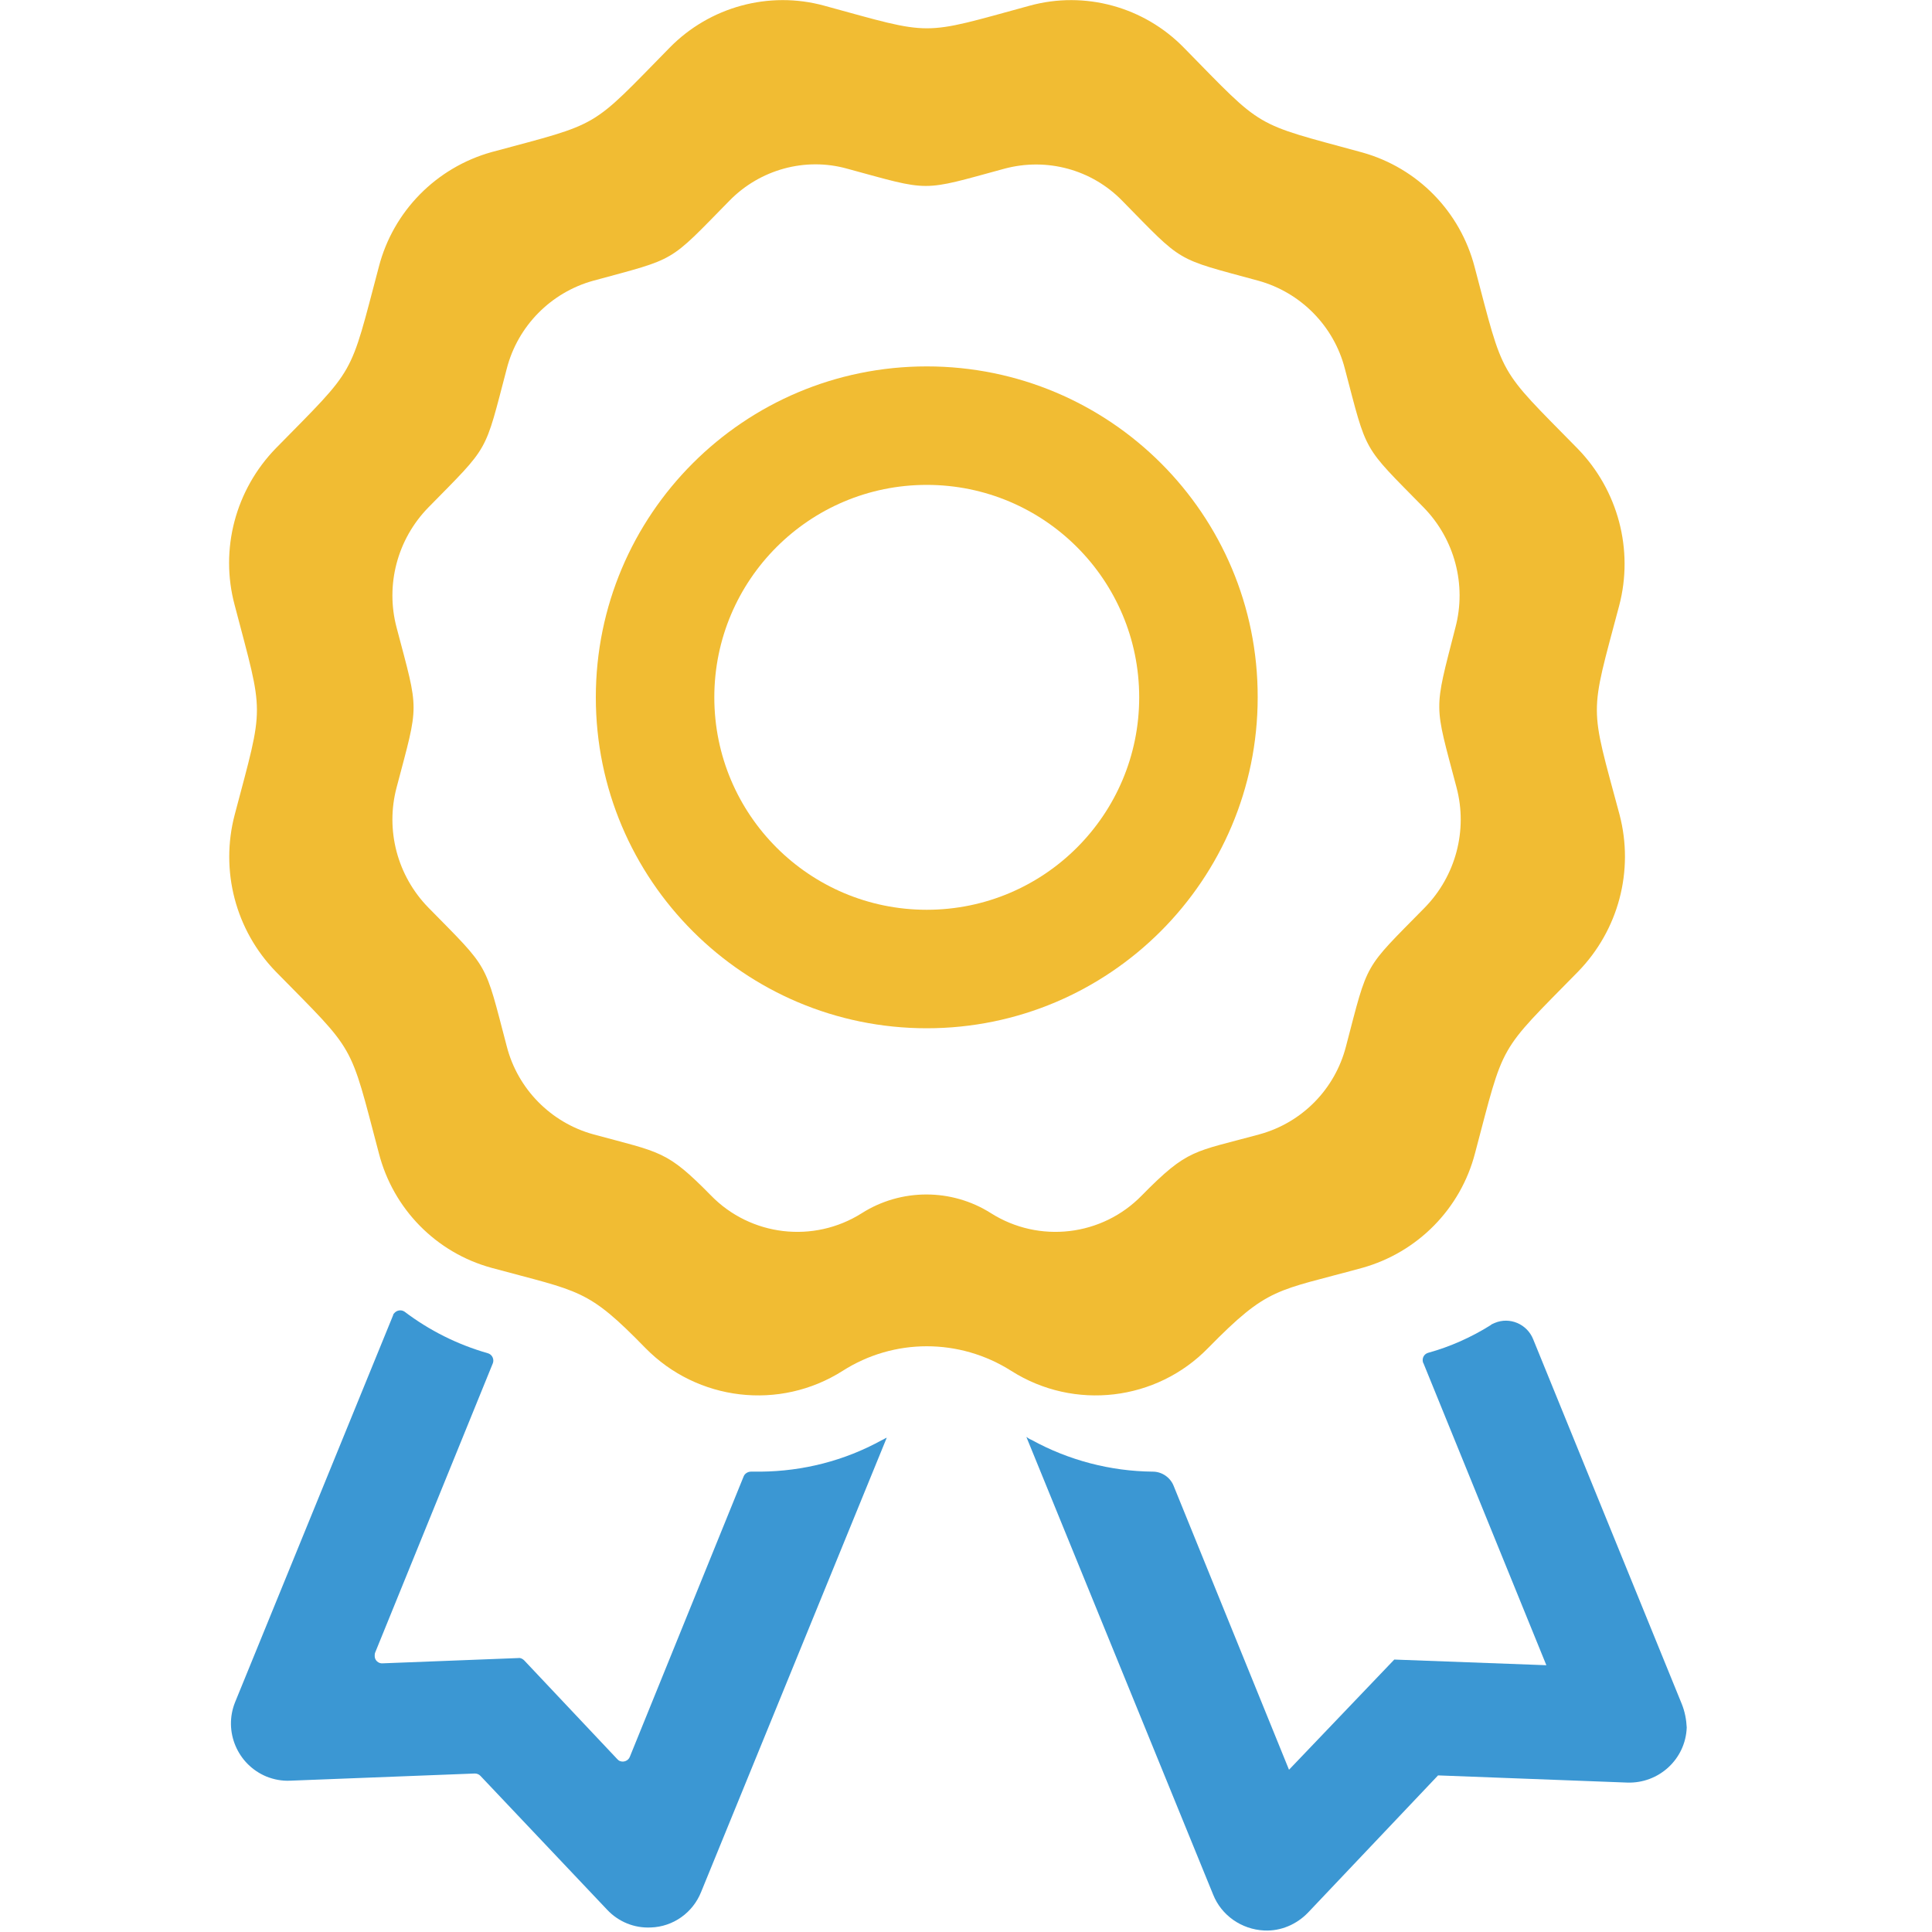 <?xml version="1.0" encoding="utf-8"?>
<!-- Generator: Adobe Illustrator 26.0.3, SVG Export Plug-In . SVG Version: 6.00 Build 0)  -->
<svg version="1.1" id="Layer_1" xmlns="http://www.w3.org/2000/svg" xmlns:xlink="http://www.w3.org/1999/xlink" x="0px" y="0px"
	 viewBox="0 0 512 512" style="enable-background:new 0 0 512 512;" xml:space="preserve">
<style type="text/css">
	.st0{fill:#3B97D3;}
	.st1{fill:#F1BC33;}
</style>
<path class="st0" d="M233.6,381.7c-9.8,5.4-20.8,8.2-32,8.3c-0.9,0-1.7,0-2.6,0c-0.8,0-1.6,0.5-1.9,1.2l-30.2,74.4
	c-0.4,1-1.6,1.5-2.6,1.1c-0.3-0.1-0.5-0.3-0.7-0.5L138.9,440c-0.4-0.4-1-0.7-1.5-0.6l-36,1.4c-1.1,0.1-2.1-0.8-2.1-1.9
	c0-0.3,0-0.6,0.1-0.9l31.2-76.7c0.4-1-0.1-2.2-1.1-2.6c-0.1,0-0.2-0.1-0.3-0.1l0,0c-8-2.3-15.4-6-22-11c-0.9-0.6-2.1-0.4-2.8,0.5
	c-0.1,0.1-0.2,0.2-0.2,0.4L62.3,451.1c-3.1,7.7,0.6,16.5,8.3,19.7c2,0.8,4.1,1.2,6.3,1.1l48.9-1.9c0.6,0,1.1,0.2,1.5,0.6l33.6,35.5
	c3,3.2,7.2,4.9,11.5,4.7h0.1c5.9-0.2,11.1-3.9,13.3-9.4L235,381C234.5,381.2,234.1,381.5,233.6,381.7z"/>
<path class="st0" d="M445.7,451.6l-39.4-96.7c-1.6-4-6.2-6-10.2-4.3c-0.4,0.2-0.8,0.3-1.1,0.6c-5.1,3.2-10.7,5.7-16.5,7.3l0,0
	c-1.1,0.3-1.7,1.4-1.4,2.5c0,0.1,0,0.1,0.1,0.2l32.6,80.1l-40.3-1.5L341.6,469L311,393.7c-0.9-2.2-3.1-3.7-5.5-3.7l0,0
	c-11.2-0.1-22.3-3-32.1-8.4c-0.5-0.2-1-0.5-1.4-0.8l49.5,121.3c2.2,5.5,7.5,9.2,13.5,9.5h0.1c4.3,0.2,8.5-1.6,11.5-4.7l34.5-36.4
	l50.1,1.9c8.4,0.3,15.5-6.2,15.8-14.6C446.9,455.7,446.5,453.6,445.7,451.6z"/>
<path class="st1" d="M429.1,160.5c3.9-14.8-0.3-30.6-11-41.6c-21.4-21.8-19.4-18.2-27.3-48.1C387,56.1,375.7,44.5,361,40.4
	c-29.3-8-25.8-5.9-47.2-27.7C303.2,1.8,287.5-2.5,272.9,1.5c-29.3,8-25.2,8-54.5,0c-14.6-4-30.3,0.3-40.9,11.1
	c-21.4,21.8-17.9,19.8-47.2,27.7c-14.7,4.1-26.1,15.7-29.9,30.4c-7.9,29.8-5.8,26.2-27.3,48.1c-10.7,11-14.9,26.8-10.9,41.6
	c7.8,29.8,7.9,25.6,0,55.5c-3.9,14.8,0.2,30.6,10.9,41.6c21.4,21.8,19.4,18.2,27.3,48.1c3.8,14.8,15.2,26.4,29.9,30.4
	c23.5,6.4,25.3,5.4,40.7,21.2c13.8,14.1,35.6,16.7,52.3,6.1c13.6-8.7,31-8.7,44.7,0c16.7,10.6,38.5,8,52.2-6.1
	c16-16.3,17.9-14.9,40.8-21.2c14.7-4.1,26.1-15.7,29.9-30.4c7.9-29.8,5.8-26.2,27.3-48.1c10.7-11,14.9-26.7,11-41.6
	C421.2,186.1,421.2,190.3,429.1,160.5z M386,208.7c3,11.3-0.2,23.4-8.4,31.8c-16.4,16.7-14.9,13.9-20.9,36.8
	c-2.9,11.3-11.6,20.2-22.9,23.3c-17.5,4.8-18.9,3.7-31.2,16.2c-10.5,10.8-27.2,12.8-40,4.7c-10.4-6.6-23.8-6.6-34.2,0
	c-12.8,8.1-29.5,6.1-40-4.7c-11.8-12-13.2-11.3-31.2-16.2c-11.2-3.1-20-12-22.9-23.3c-6-22.8-4.4-20.1-20.8-36.8
	c-8.2-8.4-11.4-20.5-8.4-31.8c6-22.8,6-19.6,0-42.4c-3-11.3,0.2-23.4,8.4-31.8c16.4-16.7,14.8-14,20.8-36.8
	c2.9-11.3,11.7-20.2,22.9-23.3c22.4-6.1,19.7-4.5,36.1-21.2c8.1-8.3,20.1-11.6,31.2-8.5c22.4,6.1,19.3,6.1,41.7,0
	c11.2-3,23.1,0.2,31.2,8.5c16.4,16.7,13.7,15.1,36.1,21.2c11.2,3.1,20,12,22.9,23.3c6,22.8,4.5,20.1,20.9,36.8
	c8.2,8.4,11.4,20.5,8.4,31.8C379.9,189,380,185.9,386,208.7z"/>
<path class="st1" d="M245.6,97.1c-48.5,0-87.7,39.3-87.7,87.7s39.3,87.7,87.7,87.7s87.7-39.3,87.7-87.7c0,0,0,0,0,0
	C333.4,136.3,294.1,97.1,245.6,97.1L245.6,97.1z M245.6,241.1c-31.1,0-56.3-25.2-56.3-56.3c0-31.1,25.2-56.3,56.3-56.3
	c31.1,0,56.3,25.2,56.3,56.3c0,0,0,0,0,0C301.9,215.9,276.7,241.1,245.6,241.1L245.6,241.1z"/>
</svg>
